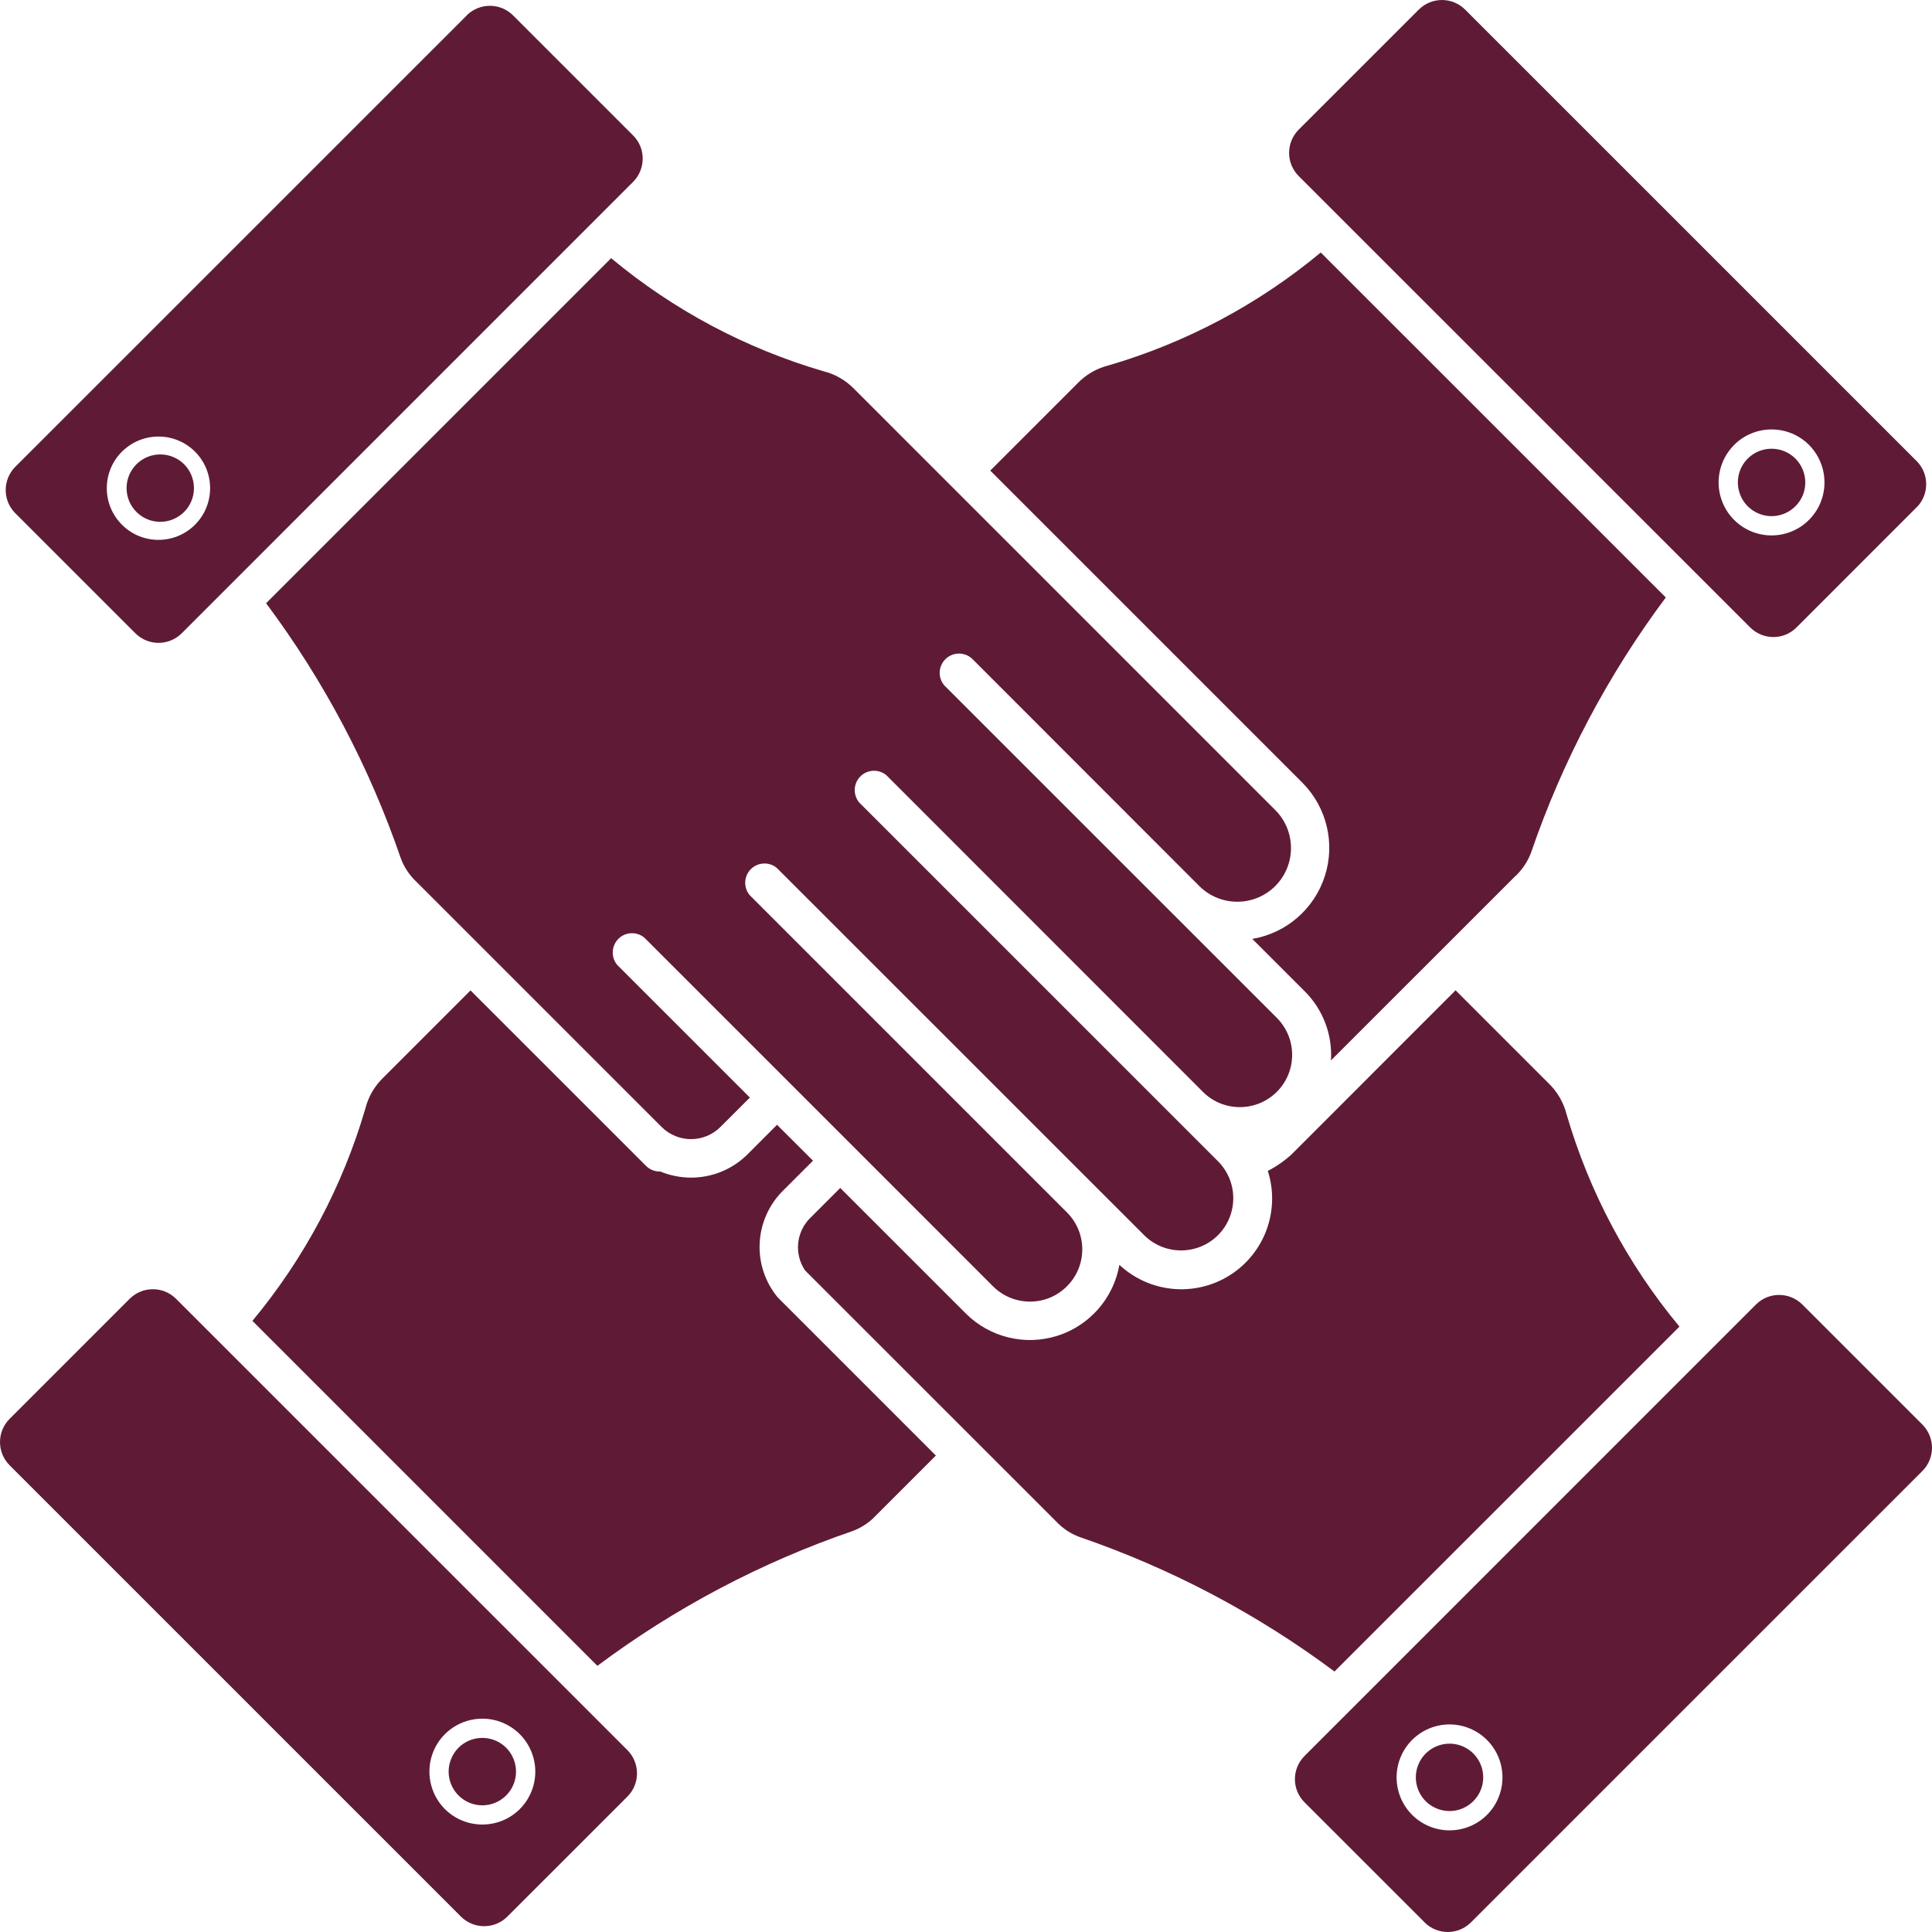 <svg width="52" height="52" viewBox="0 0 52 52" fill="none" xmlns="http://www.w3.org/2000/svg">
<path fill-rule="evenodd" clip-rule="evenodd" d="M12.566 0.412L0.409 12.567C0.068 12.913 0.068 13.466 0.409 13.811L3.646 17.047C3.989 17.388 4.544 17.388 4.889 17.047L17.043 4.892C17.384 4.546 17.384 3.991 17.043 3.648L13.807 0.412C13.464 0.071 12.908 0.071 12.563 0.412H12.566ZM3.343 12.1C3.914 11.594 4.786 11.642 5.298 12.208C5.808 12.775 5.767 13.648 5.205 14.165C4.643 14.68 3.77 14.648 3.249 14.088C2.727 13.531 2.754 12.657 3.307 12.132C3.318 12.12 3.33 12.109 3.343 12.1ZM39.588 51.744L51.744 39.589C52.085 39.246 52.085 38.691 51.744 38.345L48.508 35.109C48.163 34.768 47.607 34.768 47.264 35.109L35.11 47.264C34.767 47.61 34.767 48.165 35.11 48.508L38.347 51.744H38.345C38.69 52.085 39.245 52.085 39.588 51.744ZM22.977 30.87L17.343 25.237C17.138 25.066 16.833 25.079 16.644 25.269C16.454 25.461 16.441 25.763 16.612 25.971L20.183 29.541L19.39 30.333C18.953 30.769 18.246 30.769 17.808 30.333L11.202 23.727C11.017 23.553 10.874 23.337 10.786 23.097C9.942 20.637 8.719 18.322 7.162 16.236L16.449 6.949C18.124 8.344 20.067 9.378 22.157 9.99C22.478 10.069 22.769 10.238 22.997 10.475L34.323 21.802C34.887 22.366 34.889 23.28 34.325 23.847C33.761 24.411 32.846 24.411 32.28 23.849L26.157 17.722C25.949 17.539 25.64 17.55 25.445 17.742C25.251 17.936 25.24 18.247 25.421 18.453L34.383 27.413C34.916 27.966 34.909 28.841 34.368 29.385C33.826 29.927 32.95 29.938 32.397 29.408L23.855 20.863C23.649 20.694 23.347 20.708 23.157 20.897C22.968 21.087 22.954 21.389 23.123 21.597L32.792 31.265C33.331 31.816 33.327 32.698 32.783 33.245C32.237 33.788 31.354 33.793 30.804 33.254L20.909 23.362C20.704 23.188 20.399 23.204 20.209 23.393C20.02 23.583 20.006 23.887 20.178 24.093L28.718 32.633C29.267 33.183 29.267 34.073 28.716 34.621C28.167 35.172 27.276 35.169 26.727 34.621L22.977 30.87ZM40.439 47.84C40.439 48.415 40.094 48.937 39.561 49.156C39.029 49.377 38.415 49.255 38.006 48.846C37.6 48.44 37.478 47.826 37.697 47.294C37.918 46.761 38.437 46.413 39.015 46.413C39.803 46.416 40.439 47.052 40.439 47.84ZM0.253 39.433L12.409 51.588C12.755 51.929 13.308 51.929 13.653 51.588L16.89 48.352C17.23 48.009 17.23 47.454 16.89 47.108L4.736 34.955C4.393 34.614 3.837 34.614 3.492 34.955L0.256 38.192C-0.085 38.535 -0.085 39.09 0.256 39.435L0.253 39.433ZM25.191 39.178L20.934 34.921C20.225 34.066 20.293 32.809 21.09 32.032L21.882 31.24L20.914 30.274L20.122 31.067C19.718 31.471 19.169 31.696 18.598 31.696C18.314 31.694 18.034 31.64 17.772 31.531C17.628 31.536 17.49 31.482 17.388 31.38L12.664 26.657L10.317 29.004C10.08 29.232 9.911 29.523 9.832 29.843C9.22 31.933 8.187 33.876 6.794 35.551L16.079 44.836C18.165 43.278 20.48 42.055 22.94 41.211C23.18 41.123 23.396 40.981 23.57 40.796L25.188 39.178L25.191 39.178ZM11.974 48.691C11.568 48.282 11.446 47.671 11.665 47.138C11.886 46.605 12.407 46.258 12.983 46.258C13.558 46.258 14.079 46.605 14.299 47.138C14.52 47.671 14.398 48.282 13.992 48.691C13.434 49.246 12.531 49.246 11.974 48.691ZM51.588 12.411L39.432 0.256C39.089 -0.085 38.534 -0.085 38.189 0.256L34.952 3.492C34.611 3.837 34.611 4.393 34.952 4.736L47.108 16.889C47.454 17.232 48.009 17.232 48.352 16.889L51.588 13.652V13.655C51.929 13.309 51.929 12.754 51.588 12.411ZM34.123 31.515C34.356 31.396 34.573 31.245 34.767 31.066L39.177 26.654L41.68 29.157C41.917 29.385 42.086 29.676 42.165 29.994C42.777 32.087 43.81 34.03 45.203 35.706L35.918 44.989C33.833 43.434 31.517 42.213 29.057 41.369C28.817 41.281 28.601 41.136 28.427 40.951L21.667 34.192C21.365 33.741 21.43 33.14 21.823 32.766L22.615 31.974L25.996 35.354C26.642 35.998 27.592 36.228 28.461 35.952C29.328 35.677 29.971 34.941 30.129 34.043C30.939 34.801 32.162 34.916 33.101 34.323C34.04 33.729 34.462 32.578 34.124 31.518L34.123 31.515ZM26.653 12.666L35.058 21.071C35.71 21.73 35.943 22.698 35.658 23.58C35.374 24.465 34.62 25.117 33.706 25.271L35.117 26.681C35.608 27.171 35.866 27.848 35.823 28.541L40.795 23.571V23.574C40.98 23.398 41.122 23.181 41.21 22.944C42.054 20.482 43.278 18.166 44.835 16.081L35.548 6.796C33.873 8.189 31.93 9.222 29.84 9.834C29.519 9.913 29.228 10.082 29 10.319L26.653 12.666ZM48.69 11.975C49.096 12.384 49.218 12.998 48.999 13.53C48.778 14.063 48.259 14.411 47.681 14.411C47.106 14.411 46.584 14.063 46.365 13.53C46.144 12.998 46.266 12.384 46.675 11.975C47.23 11.42 48.133 11.42 48.69 11.975ZM3.672 12.497C3.932 12.237 4.322 12.16 4.661 12.3C5.001 12.44 5.22 12.772 5.22 13.138C5.22 13.505 5.001 13.835 4.661 13.975C4.322 14.117 3.932 14.038 3.672 13.779C3.318 13.424 3.318 12.851 3.672 12.497ZM39.655 48.478C39.396 48.738 39.008 48.817 38.667 48.675C38.328 48.535 38.107 48.205 38.107 47.837C38.107 47.472 38.328 47.14 38.667 47C39.008 46.86 39.396 46.937 39.655 47.196C40.01 47.551 40.01 48.124 39.655 48.478ZM12.341 48.325C12.082 48.065 12.003 47.675 12.145 47.336C12.285 46.995 12.614 46.776 12.982 46.776C13.348 46.776 13.68 46.995 13.819 47.336C13.96 47.675 13.883 48.065 13.623 48.325C13.269 48.679 12.696 48.679 12.341 48.325ZM48.324 12.343C48.582 12.603 48.661 12.991 48.521 13.332C48.379 13.67 48.049 13.892 47.681 13.892C47.316 13.892 46.984 13.67 46.844 13.332C46.704 12.991 46.781 12.603 47.04 12.343C47.395 11.989 47.97 11.989 48.324 12.343Z" fill="#5F1B36"/>
</svg>
